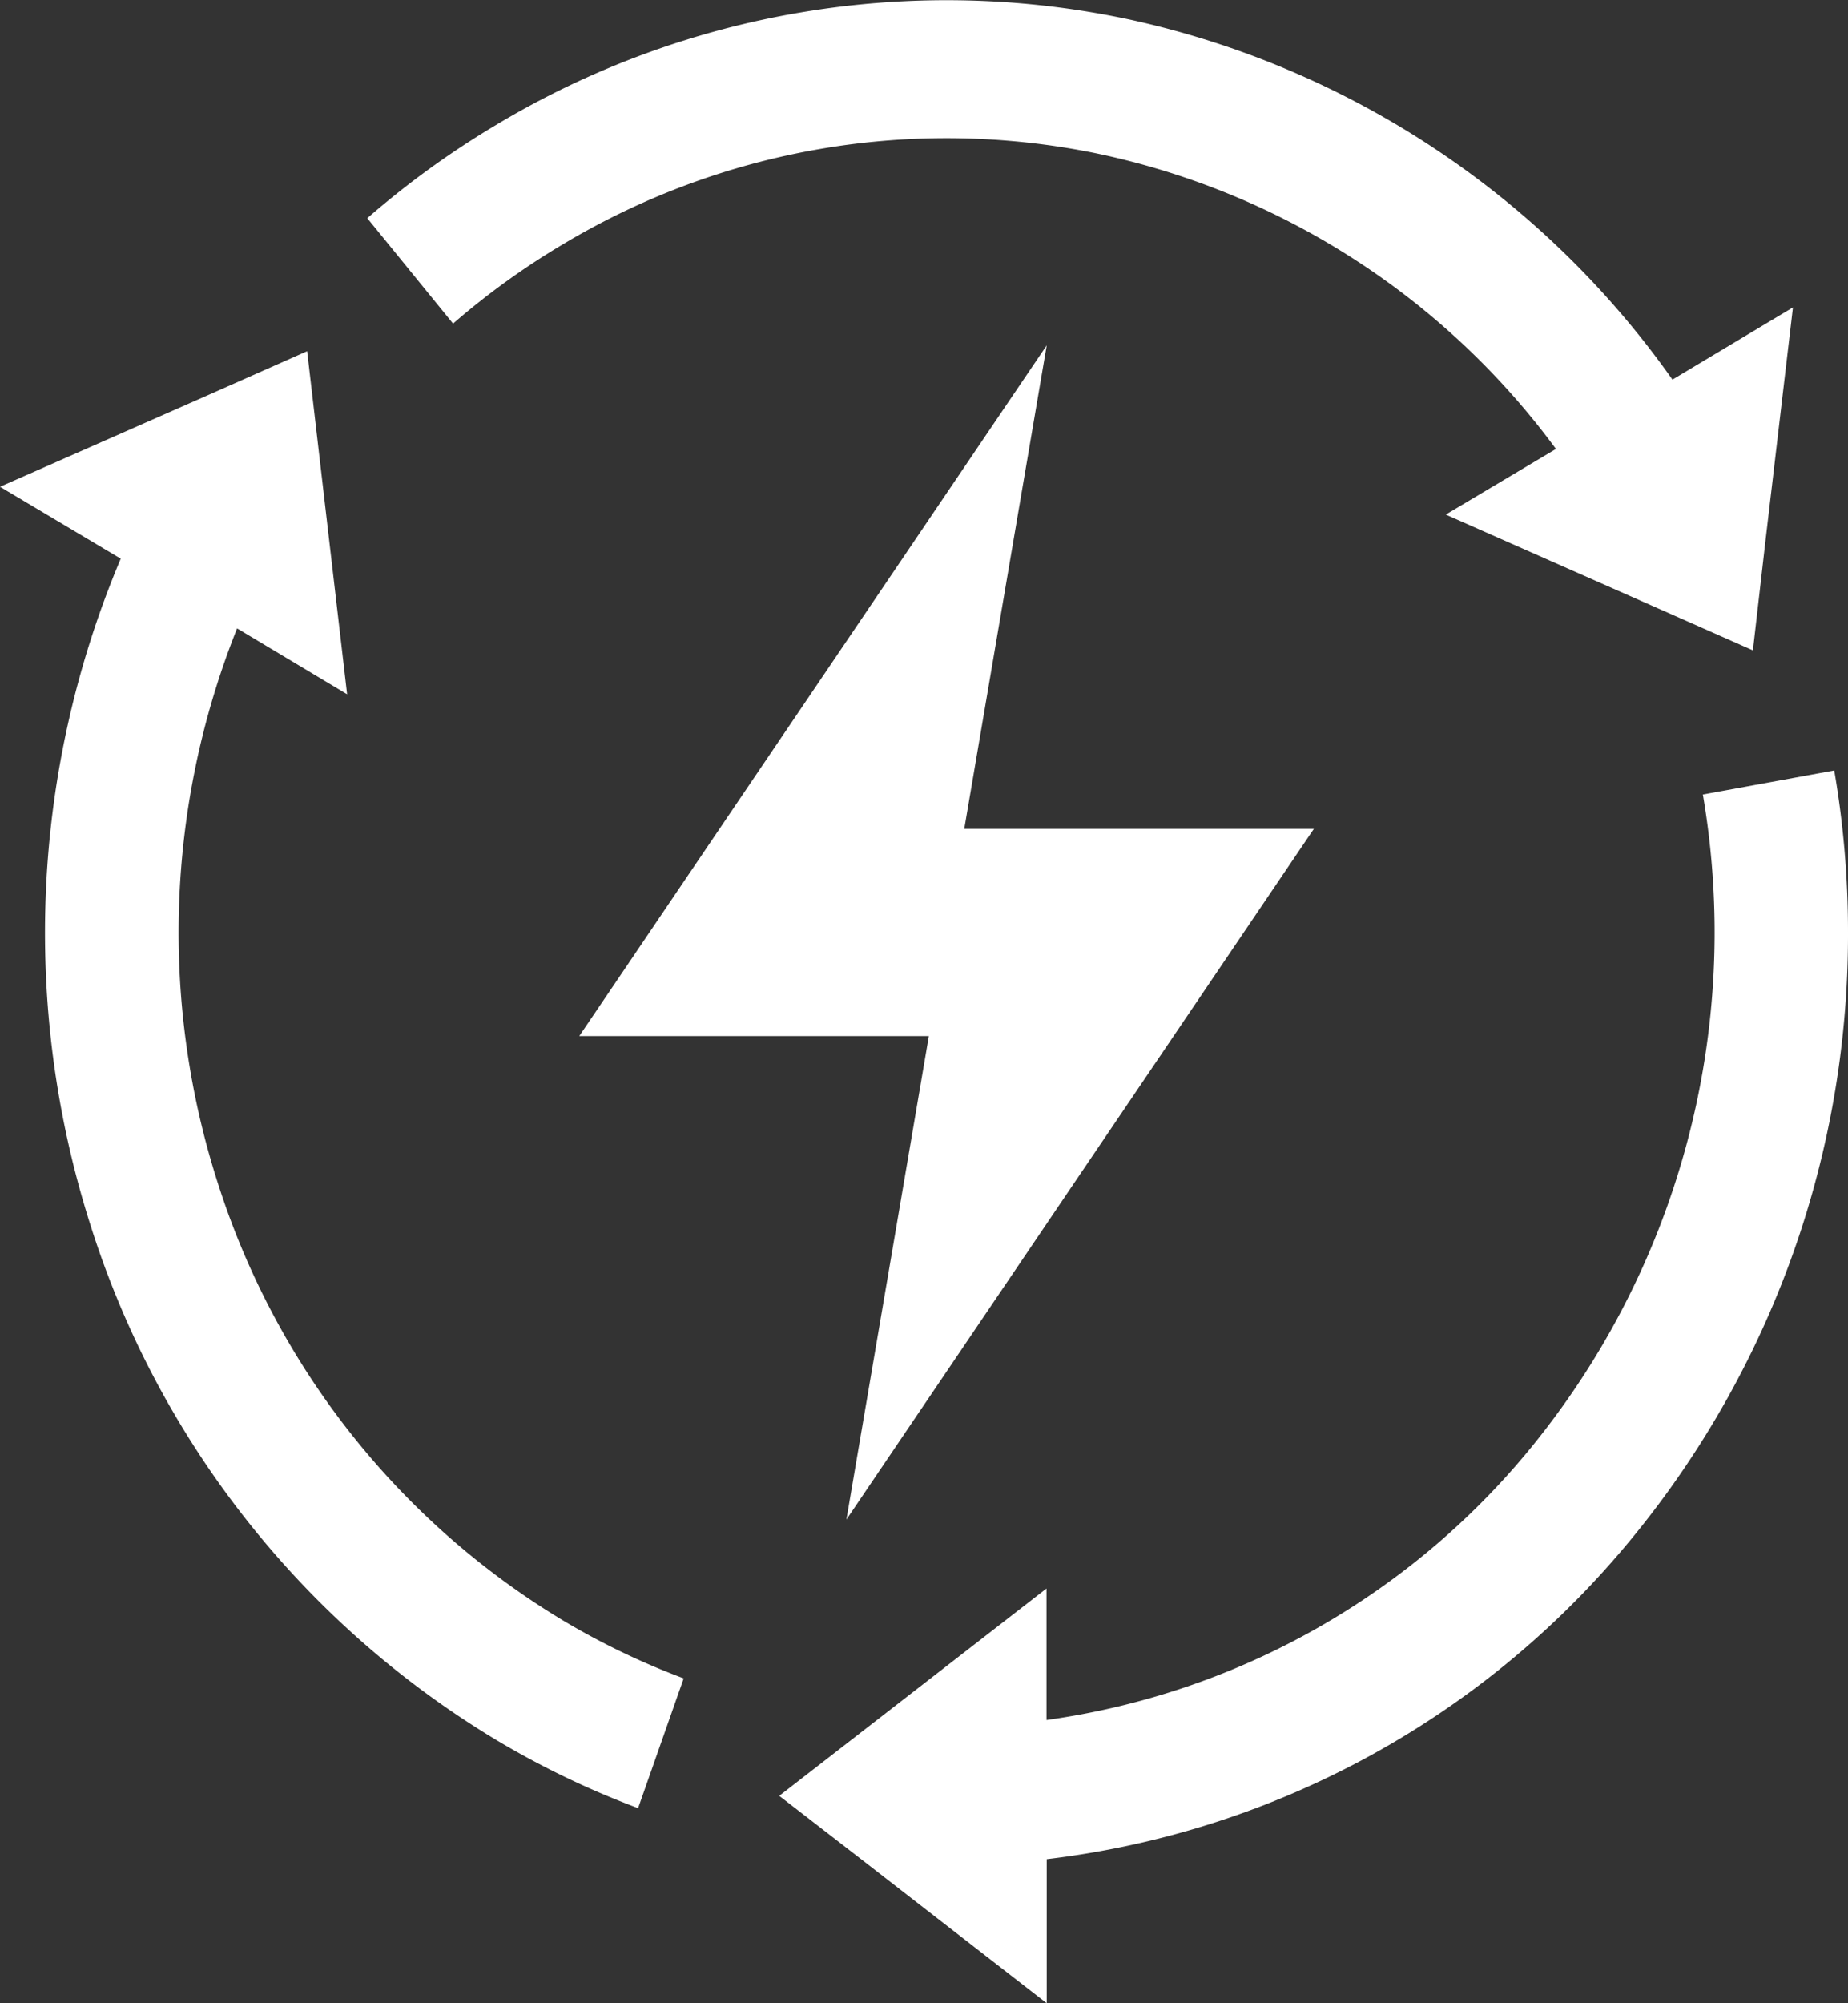 <svg xmlns="http://www.w3.org/2000/svg" width="24" height="26" viewBox="0 0 24 26">
  <rect x="0" y="0" width="24" height="26" fill="#333333" stroke="none"/>
  <g id="_5" data-name="5" transform="translate(-4 -5)">
    <path id="Path_101" data-name="Path 101" d="M14.992,24.723l1.071-6.276h-4.54l6.071-8.965-1.071,6.276h4.54ZM11.307,8.173A9.7,9.7,0,0,1,18.24,6.991a9.938,9.938,0,0,1,5.967,3.836l-1.431.852,2.589,1.143,1.4.619.16-1.394.36-3.057-1.565.937a11.676,11.676,0,0,0-7.03-4.669,11.378,11.378,0,0,0-8.251,1.366A11.5,11.5,0,0,0,8.77,7.832L9.884,9.2A9.818,9.818,0,0,1,11.307,8.173ZM28,17.1a12.277,12.277,0,0,0-.179-2.1l-1.706.312A10.569,10.569,0,0,1,23.791,23.9a9.884,9.884,0,0,1-6.2,3.424l0-1.707-2.252,1.746-1.219.945,1.088.841L17.594,31l0-1.87a11.584,11.584,0,0,0,7.427-3.959A12.336,12.336,0,0,0,28,17.1ZM7.079,13.156l1.429.855-.337-2.889L7.989,9.558l-1.248.553L4,11.318l1.568.933a12.481,12.481,0,0,0-.4,8.628,12.027,12.027,0,0,0,5.27,6.7,11.321,11.321,0,0,0,1.849.889l.592-1.684a9.676,9.676,0,0,1-1.575-.757,10.246,10.246,0,0,1-4.457-5.616A10.638,10.638,0,0,1,7.079,13.156Z" fill="#fff"/>
  </g>
</svg>
